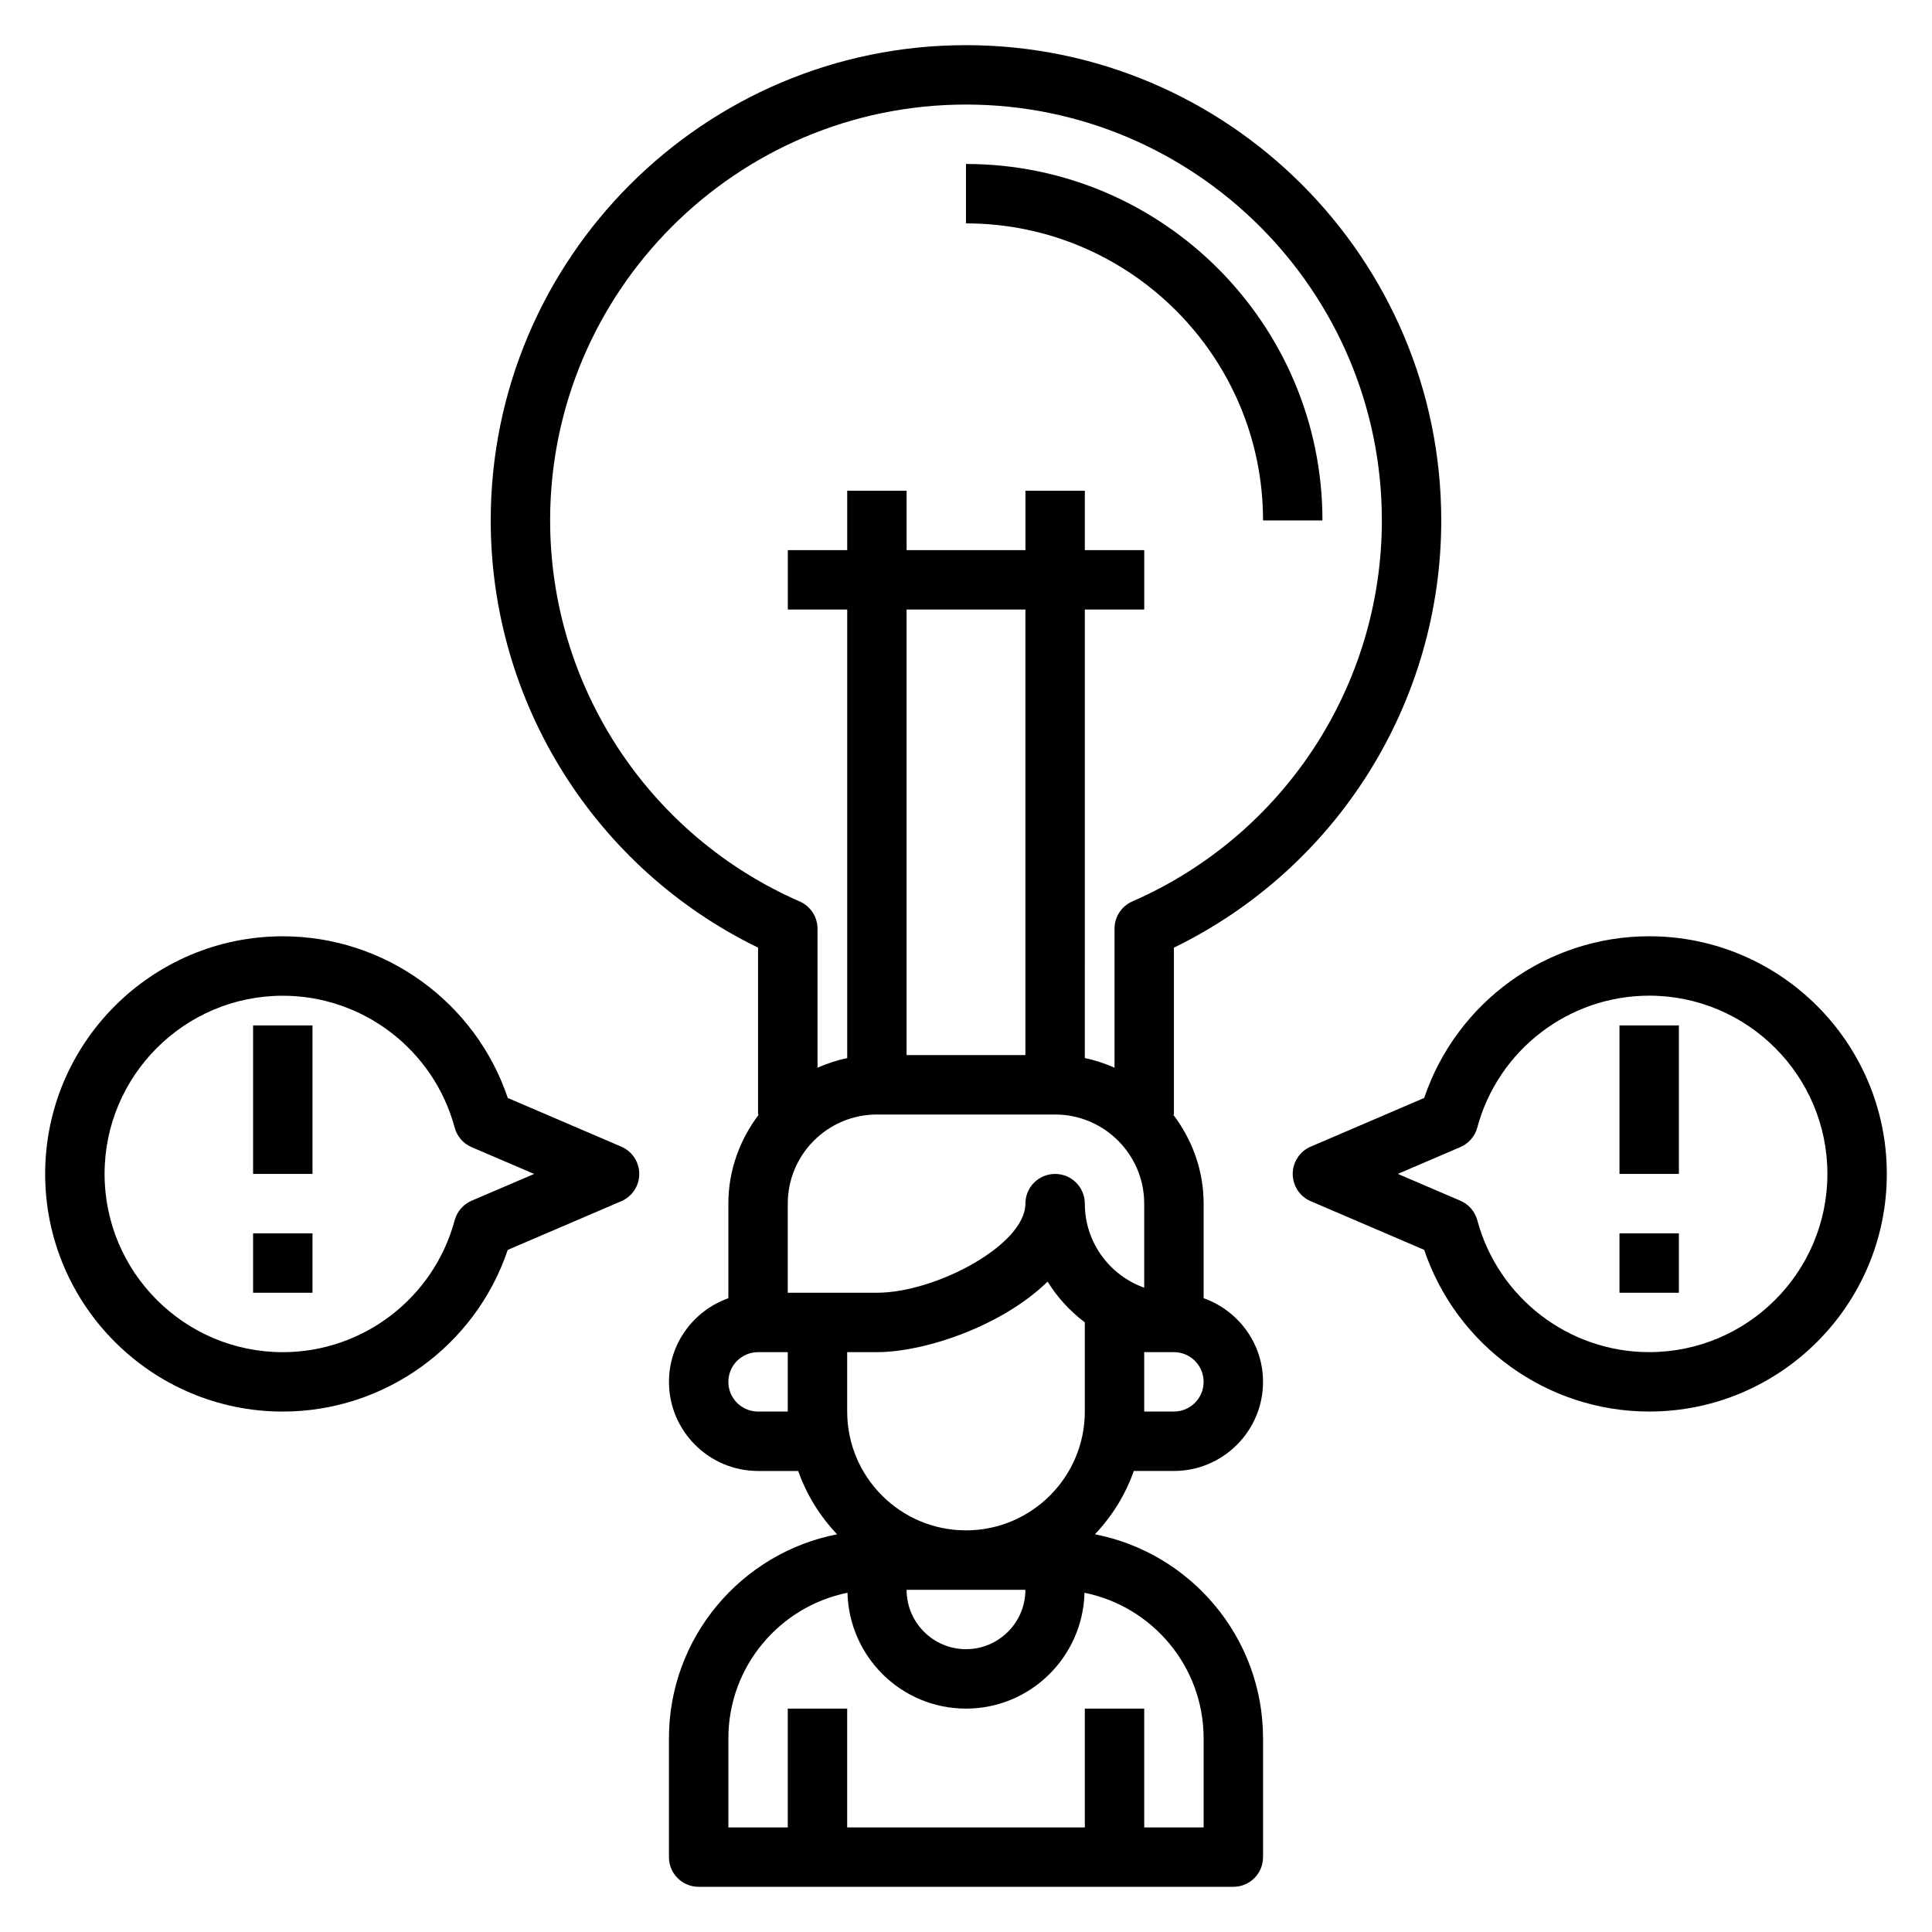 <?xml version="1.0" encoding="UTF-8"?>
<!-- Uploaded to: ICON Repo, www.svgrepo.com, Generator: ICON Repo Mixer Tools -->
<svg fill="#000000" width="800px" height="800px" version="1.1" viewBox="144 144 512 512" xmlns="http://www.w3.org/2000/svg">
 <g>
  <path d="m478.72 281.92h15.742c0-52.09-42.375-94.465-94.465-94.465v15.742c43.41 0.004 78.723 35.316 78.723 78.723z"/>
  <path d="m455.1 533.82c13.02 0 23.617-10.598 23.617-23.617 0-10.25-6.606-18.91-15.742-22.168v-25.062c0-8.895-3.078-17.02-8.078-23.617h0.203v-44.219c43.211-21.043 70.848-64.922 70.848-113.22 0-69.445-56.504-125.95-125.95-125.95-69.445 0-125.95 56.508-125.95 125.95 0 48.305 27.641 92.18 70.848 113.22v44.219h0.203c-4.996 6.598-8.074 14.719-8.074 23.617v25.066c-9.141 3.258-15.742 11.918-15.742 22.168 0 13.02 10.598 23.617 23.617 23.617h10.629c2.242 6.32 5.777 12.02 10.312 16.781-25.355 4.934-44.562 27.289-44.562 54.062v31.488c0 4.352 3.519 7.871 7.871 7.871h141.7c4.352 0 7.871-3.519 7.871-7.871v-31.488c0-26.773-19.207-49.129-44.555-54.066 4.535-4.762 8.07-10.461 10.312-16.781zm0-15.746h-7.871v-15.742h7.871c4.344 0 7.871 3.527 7.871 7.871 0.004 4.344-3.523 7.871-7.871 7.871zm-39.359 47.234c0 8.684-7.062 15.742-15.742 15.742-8.684 0-15.742-7.062-15.742-15.742zm-15.742-15.746c-17.367 0-31.488-14.121-31.488-31.488v-15.742h7.871c12.691 0 33.141-6.894 45.242-18.688 2.59 4.18 5.945 7.84 9.863 10.793v23.637c0 17.367-14.125 31.488-31.488 31.488zm15.742-125.95h-31.488v-118.08h31.488zm-39.359 15.746h47.23c13.02 0 23.617 10.598 23.617 23.617v22.27c-9.164-3.25-15.742-12.004-15.742-22.27 0-4.352-3.519-7.871-7.871-7.871-4.352 0-7.871 3.519-7.871 7.871 0 10.949-23.812 23.617-39.359 23.617h-23.617v-23.617c-0.004-13.023 10.594-23.617 23.613-23.617zm-86.594-157.44c0-60.773 49.438-110.21 110.21-110.21 60.773 0 110.21 49.438 110.21 110.21 0 43.777-25.961 83.41-66.125 100.97-2.867 1.25-4.723 4.086-4.723 7.211v36.848c-2.504-1.102-5.125-1.984-7.871-2.543l0.004-118.87h15.742v-15.742h-15.742v-15.742h-15.742v15.742h-31.488v-15.742h-15.742v15.742h-15.742v15.742h15.742v118.88c-2.746 0.559-5.367 1.441-7.871 2.543v-36.848c0-3.125-1.852-5.961-4.723-7.211-40.168-17.562-66.133-57.199-66.133-100.98zm55.105 236.16c-4.344 0-7.871-3.527-7.871-7.871s3.527-7.871 7.871-7.871h7.871v15.742zm118.08 86.594v23.617h-15.742v-31.488h-15.742v31.488h-62.977v-31.488h-15.742v31.488h-15.742v-23.617c0-19.035 13.586-34.945 31.566-38.574 0.426 16.996 14.305 30.703 31.402 30.703s30.977-13.707 31.41-30.699c17.977 3.625 31.566 19.535 31.566 38.57z"/>
  <path d="m211.07 415.74h15.742v39.359h-15.742z"/>
  <path d="m211.07 470.85h15.742v15.742h-15.742z"/>
  <path d="m308.64 447.87-30.07-12.895c-8.566-25.41-32.543-42.848-59.625-42.848-34.723 0-62.977 28.254-62.977 62.977 0 34.723 28.254 62.977 62.977 62.977 27.078 0 51.059-17.438 59.613-42.848l30.07-12.895c2.906-1.234 4.781-4.086 4.781-7.234 0-3.148-1.875-5.996-4.769-7.234zm-39.645 14.328c-2.219 0.945-3.871 2.859-4.504 5.188-5.531 20.586-24.262 34.953-45.547 34.953-26.047 0-47.23-21.184-47.23-47.23s21.184-47.23 47.23-47.23c21.285 0 40.012 14.367 45.547 34.945 0.629 2.332 2.281 4.242 4.504 5.188l16.555 7.094z"/>
  <path d="m573.18 415.74h15.742v39.359h-15.742z"/>
  <path d="m573.18 470.85h15.742v15.742h-15.742z"/>
  <path d="m581.05 392.12c-27.07 0-51.059 17.438-59.621 42.848l-30.062 12.895c-2.906 1.238-4.781 4.086-4.781 7.234 0 3.148 1.875 6 4.769 7.234l30.07 12.895c8.566 25.41 32.547 42.848 59.625 42.848 34.723 0 62.977-28.254 62.977-62.977 0-34.723-28.254-62.977-62.977-62.977zm0 110.21c-21.285 0-40.012-14.367-45.547-34.945-0.629-2.332-2.281-4.242-4.504-5.188l-16.555-7.102 16.547-7.094c2.219-0.945 3.871-2.859 4.504-5.188 5.535-20.582 24.27-34.949 45.555-34.949 26.047 0 47.23 21.184 47.23 47.23 0.004 26.051-21.18 47.234-47.23 47.234z"/>
 </g>
</svg>